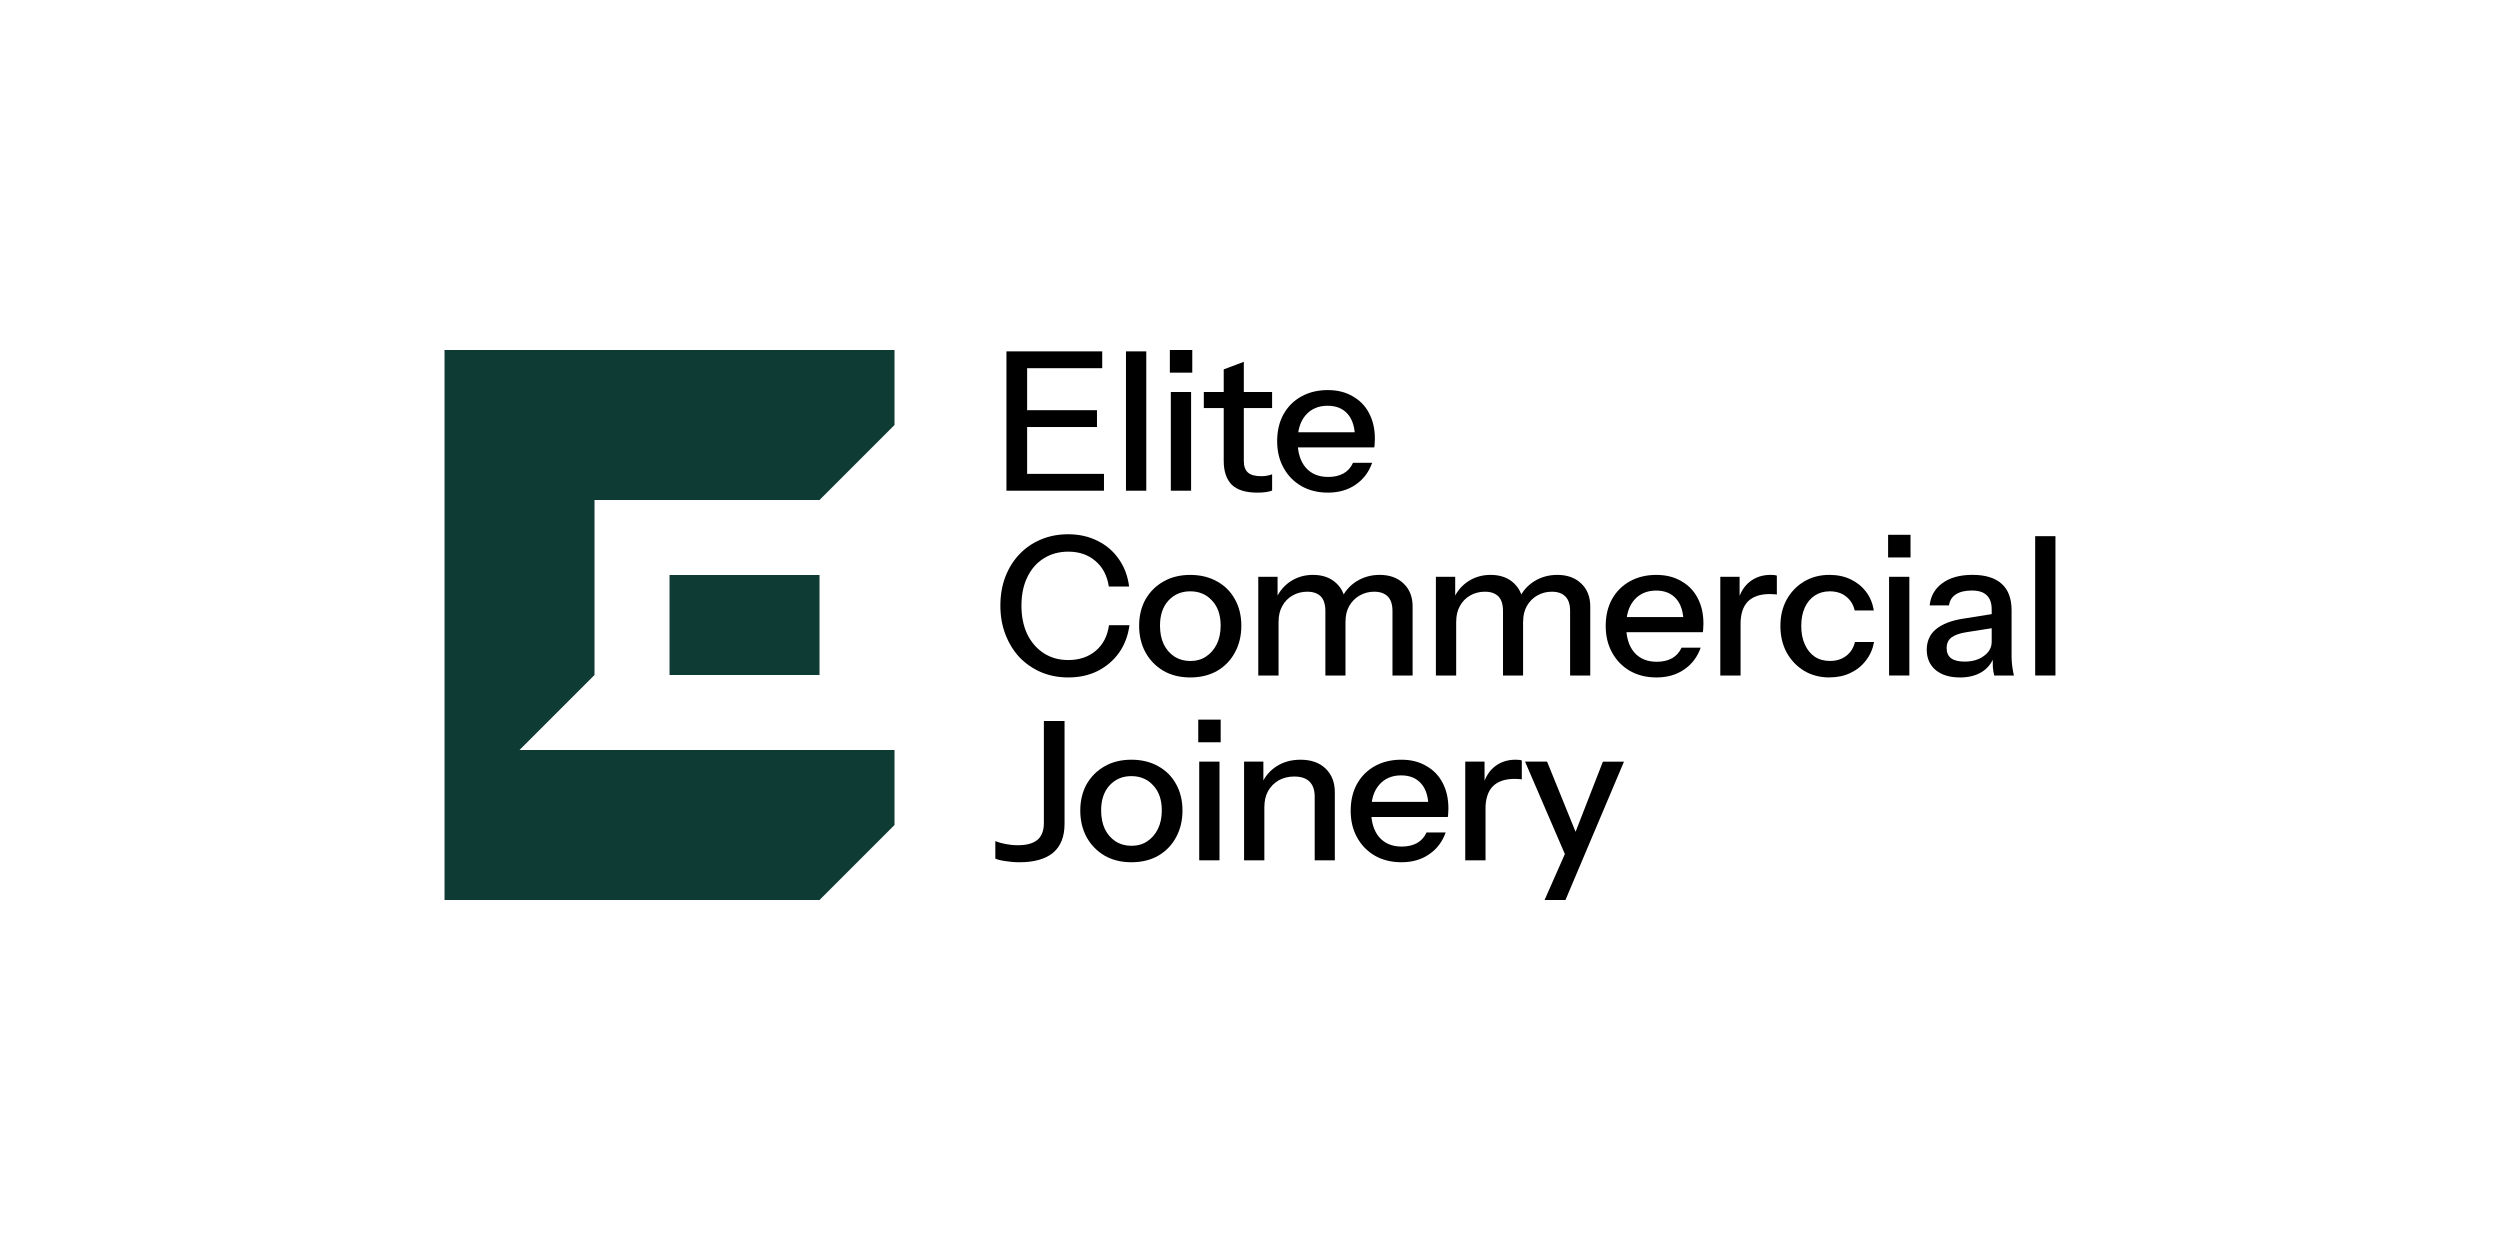 <?xml version="1.0" encoding="UTF-8"?> <svg xmlns="http://www.w3.org/2000/svg" id="Layer_1" data-name="Layer 1" viewBox="0 0 1000 500"><defs><style> .cls-1 { fill: #0f3b35; } </style></defs><g><polygon class="cls-1" points="237.81 200 327.81 200 357.81 170 357.81 140 177.81 140 177.81 360 327.81 360 357.81 330 357.81 300 207.81 300 237.81 270 237.81 200"></polygon><rect class="cls-1" x="267.81" y="230" width="60" height="40"></rect></g><g><path d="M402.58,196.28v-55.73h8.27v55.73h-8.27ZM406.64,196.28v-6.73h34.95v6.73h-34.95ZM406.64,170.81v-6.73h32.15v6.73h-32.15ZM406.64,147.28v-6.73h34.25v6.73h-34.25Z"></path><path d="M450.39,196.28v-55.73h8.12v55.73h-8.12Z"></path><path d="M468.33,196.28v-39.48h8.11v39.48h-8.11ZM467.94,149.06v-9.06h8.97v9.06h-8.97Z"></path><path d="M502.91,197.05c-4.63,0-8.04-1.06-10.22-3.17-2.13-2.17-3.2-5.34-3.2-9.52v-36.61l8.04-3.02v39.71c0,2.06.55,3.59,1.64,4.57,1.09.98,2.86,1.47,5.31,1.47.94,0,1.77-.08,2.5-.23.73-.15,1.35-.34,1.87-.54v6.5c-.57.26-1.38.46-2.42.62-1.04.15-2.21.23-3.51.23ZM481.53,163.22v-6.42h27.31v6.42h-27.31Z"></path><path d="M531.14,197.05c-4,0-7.54-.88-10.61-2.63-3.02-1.75-5.38-4.18-7.1-7.28-1.72-3.1-2.57-6.66-2.57-10.68s.83-7.64,2.5-10.68c1.72-3.1,4.11-5.5,7.18-7.2,3.07-1.7,6.58-2.55,10.53-2.55s7.18.83,9.99,2.48c2.86,1.6,5.05,3.84,6.55,6.73,1.56,2.89,2.34,6.32,2.34,10.3,0,.62-.03,1.21-.08,1.78,0,.52-.05,1.06-.16,1.63h-33.39v-6.04h27.7l-2.03,2.4c0-4.23-.96-7.46-2.89-9.68-1.93-2.22-4.6-3.33-8.04-3.33-3.69,0-6.63,1.26-8.82,3.79-2.13,2.48-3.2,5.93-3.2,10.37s1.07,8,3.2,10.53c2.19,2.53,5.2,3.79,9.05,3.79,2.34,0,4.37-.46,6.09-1.39,1.72-.98,2.99-2.4,3.82-4.26h7.65c-1.3,3.72-3.51,6.63-6.63,8.75-3.07,2.12-6.76,3.17-11.08,3.17Z"></path><path d="M427.31,270.98c-3.9,0-7.52-.7-10.85-2.09-3.33-1.44-6.22-3.43-8.66-5.96-2.39-2.58-4.26-5.62-5.62-9.13-1.35-3.51-2.03-7.35-2.03-11.53s.65-8,1.95-11.46c1.35-3.51,3.22-6.53,5.62-9.06,2.44-2.58,5.33-4.57,8.66-5.96s6.94-2.09,10.85-2.09c4.37,0,8.3.88,11.78,2.63,3.48,1.7,6.32,4.13,8.5,7.28,2.24,3.15,3.61,6.81,4.13,10.99h-8.11c-.68-4.39-2.47-7.79-5.38-10.22-2.86-2.48-6.48-3.72-10.85-3.72-3.69,0-6.97.9-9.83,2.71-2.81,1.75-4.99,4.26-6.55,7.51-1.56,3.2-2.34,6.99-2.34,11.38s.78,8.15,2.34,11.46c1.61,3.25,3.82,5.78,6.63,7.59,2.81,1.81,6.06,2.71,9.75,2.71,4.37,0,8.01-1.21,10.92-3.64,2.97-2.48,4.76-5.91,5.38-10.3h8.19c-.57,4.23-1.98,7.92-4.21,11.07-2.24,3.1-5.1,5.52-8.58,7.28-3.43,1.7-7.33,2.55-11.7,2.55Z"></path><path d="M476.09,270.98c-4.06,0-7.62-.88-10.69-2.63-3.07-1.81-5.46-4.26-7.18-7.35-1.72-3.15-2.57-6.71-2.57-10.68s.86-7.56,2.57-10.61c1.77-3.04,4.16-5.42,7.18-7.12,3.07-1.75,6.63-2.63,10.69-2.63s7.7.88,10.77,2.63c3.07,1.7,5.44,4.08,7.1,7.12,1.72,3.04,2.57,6.58,2.57,10.61s-.86,7.53-2.57,10.68c-1.67,3.1-4.03,5.55-7.1,7.35-3.07,1.75-6.66,2.63-10.77,2.63ZM476.09,264.4c2.44,0,4.55-.59,6.32-1.78,1.82-1.19,3.25-2.84,4.29-4.95,1.04-2.12,1.56-4.59,1.56-7.43,0-4.23-1.15-7.56-3.43-9.99-2.24-2.48-5.15-3.72-8.74-3.72s-6.45,1.24-8.74,3.72c-2.24,2.48-3.35,5.81-3.35,9.99,0,2.84.49,5.32,1.48,7.43,1.04,2.12,2.47,3.77,4.29,4.95,1.87,1.19,3.98,1.78,6.32,1.78Z"></path><path d="M503.31,270.2v-39.48h7.72v9.29h.39v30.19h-8.11ZM530.15,270.2v-25.78c0-2.68-.63-4.64-1.87-5.88-1.25-1.24-3.04-1.86-5.38-1.86-2.19,0-4.16.52-5.93,1.55-1.72.98-3.07,2.37-4.06,4.18-.99,1.75-1.48,3.84-1.48,6.27l-1.01-9.21c1.3-2.94,3.25-5.26,5.85-6.97,2.65-1.7,5.62-2.55,8.89-2.55,3.95,0,7.1,1.14,9.44,3.41,2.39,2.27,3.59,5.26,3.59,8.98v27.87h-8.04ZM556.99,270.2v-25.78c0-2.68-.65-4.64-1.95-5.88-1.25-1.24-3.04-1.86-5.38-1.86-2.13,0-4.08.52-5.85,1.55-1.72.98-3.09,2.37-4.13,4.18-.99,1.75-1.48,3.84-1.48,6.27l-1.64-9.21c1.35-2.94,3.38-5.26,6.09-6.97,2.76-1.7,5.83-2.55,9.2-2.55,4.01,0,7.21,1.16,9.6,3.48,2.39,2.27,3.59,5.32,3.59,9.13v27.64h-8.04Z"></path><path d="M574.36,270.2v-39.48h7.72v9.29h.39v30.19h-8.11ZM601.2,270.2v-25.78c0-2.68-.62-4.64-1.87-5.88-1.25-1.24-3.04-1.86-5.38-1.86-2.18,0-4.16.52-5.93,1.55-1.72.98-3.07,2.37-4.06,4.18-.99,1.75-1.48,3.84-1.48,6.27l-1.02-9.21c1.3-2.94,3.25-5.26,5.85-6.97,2.65-1.7,5.62-2.55,8.89-2.55,3.95,0,7.1,1.14,9.44,3.41,2.39,2.27,3.59,5.26,3.59,8.98v27.87h-8.04ZM628.04,270.2v-25.78c0-2.68-.65-4.64-1.95-5.88-1.25-1.24-3.04-1.86-5.38-1.86-2.13,0-4.08.52-5.85,1.55-1.72.98-3.09,2.37-4.13,4.18-.99,1.75-1.48,3.84-1.48,6.27l-1.64-9.21c1.35-2.94,3.38-5.26,6.09-6.97,2.76-1.7,5.83-2.55,9.21-2.55,4,0,7.2,1.16,9.6,3.48,2.39,2.27,3.59,5.32,3.59,9.13v27.64h-8.04Z"></path><path d="M662.57,270.98c-4,0-7.54-.88-10.61-2.63-3.02-1.75-5.38-4.18-7.1-7.28-1.72-3.1-2.58-6.66-2.58-10.68s.83-7.64,2.5-10.68c1.72-3.1,4.11-5.5,7.18-7.2,3.07-1.7,6.58-2.55,10.53-2.55s7.18.83,9.99,2.48c2.86,1.6,5.05,3.84,6.55,6.73,1.56,2.89,2.34,6.32,2.34,10.3,0,.62-.03,1.21-.08,1.78,0,.52-.05,1.06-.16,1.63h-33.39v-6.04h27.7l-2.03,2.4c0-4.23-.96-7.46-2.89-9.68-1.92-2.22-4.6-3.33-8.04-3.33-3.69,0-6.63,1.26-8.82,3.79-2.13,2.48-3.2,5.93-3.2,10.37s1.07,8,3.2,10.53c2.19,2.53,5.2,3.79,9.05,3.79,2.34,0,4.37-.46,6.09-1.39,1.72-.98,2.99-2.4,3.82-4.26h7.65c-1.3,3.72-3.51,6.63-6.63,8.75-3.07,2.12-6.76,3.17-11.08,3.17Z"></path><path d="M688.12,270.2v-39.48h7.72v9.83h.39v29.65h-8.11ZM696.23,249.61l-1.02-9.37c.94-3.35,2.55-5.91,4.84-7.66,2.29-1.75,5.02-2.63,8.19-2.63,1.2,0,2.03.1,2.5.31v7.59c-.26-.1-.63-.15-1.09-.15-.47-.05-1.04-.08-1.72-.08-3.9,0-6.84,1.01-8.82,3.02-1.92,2.01-2.89,5.01-2.89,8.98Z"></path><path d="M731.82,270.98c-3.8,0-7.18-.88-10.14-2.63-2.96-1.81-5.31-4.26-7.02-7.35-1.67-3.1-2.5-6.63-2.5-10.61s.83-7.48,2.5-10.53c1.72-3.1,4.06-5.52,7.02-7.28,2.96-1.75,6.32-2.63,10.07-2.63,3.17,0,6.01.59,8.5,1.78s4.55,2.84,6.16,4.95c1.61,2.12,2.65,4.62,3.12,7.51h-7.65c-.52-2.32-1.67-4.18-3.43-5.57-1.72-1.39-3.9-2.09-6.55-2.09-2.29,0-4.29.57-6.01,1.7-1.72,1.14-3.04,2.74-3.98,4.8-.94,2.06-1.41,4.52-1.41,7.35s.47,5.24,1.41,7.35c.94,2.12,2.26,3.77,3.98,4.95,1.72,1.14,3.75,1.7,6.09,1.7,2.55,0,4.71-.67,6.48-2.01,1.82-1.39,2.99-3.25,3.51-5.57h7.65c-.52,2.84-1.61,5.32-3.28,7.43-1.61,2.12-3.67,3.77-6.16,4.95-2.5,1.19-5.28,1.78-8.35,1.78Z"></path><path d="M755.63,270.2v-39.48h8.11v39.48h-8.11ZM755.24,222.98v-9.06h8.97v9.06h-8.97Z"></path><path d="M797.7,270.2c-.26-.98-.44-2.06-.55-3.25-.05-1.19-.08-2.63-.08-4.34h-.39v-18.81c0-2.53-.65-4.41-1.95-5.65-1.25-1.29-3.25-1.94-6.01-1.94s-4.79.52-6.4,1.55c-1.56,1.03-2.47,2.5-2.73,4.41h-7.72c.37-3.72,2.06-6.68,5.07-8.9,3.02-2.22,7.05-3.33,12.09-3.33s9.1,1.21,11.7,3.64c2.6,2.37,3.9,5.88,3.9,10.53v18.5c0,1.19.08,2.4.23,3.64.16,1.24.39,2.55.7,3.95h-7.88ZM783.96,270.98c-4.06,0-7.28-.98-9.67-2.94-2.39-2.01-3.59-4.72-3.59-8.13s1.25-6.27,3.75-8.28c2.55-2.06,6.19-3.46,10.92-4.18l13.11-2.09v5.65l-11.86,1.86c-2.65.41-4.66,1.11-6.01,2.09-1.3.98-1.95,2.4-1.95,4.26s.6,3.17,1.79,4.1c1.25.88,3.04,1.32,5.38,1.32,3.12,0,5.7-.75,7.72-2.25,2.08-1.5,3.12-3.38,3.12-5.65l1.01,5.73c-.94,2.74-2.6,4.85-4.99,6.35-2.39,1.44-5.31,2.17-8.74,2.17Z"></path><path d="M814.07,270.2v-55.73h8.11v55.73h-8.11Z"></path><path d="M407.81,344.9c-1.98,0-3.87-.16-5.7-.46-1.82-.26-3.15-.59-3.98-1.01v-6.97c1.14.46,2.52.85,4.13,1.16,1.61.31,3.25.47,4.92.47,3.43,0,6.01-.7,7.72-2.09,1.77-1.44,2.65-3.72,2.65-6.81v-40.79h8.27v41.1c0,5.16-1.53,9.03-4.6,11.61-3.07,2.53-7.54,3.79-13.42,3.79Z"></path><path d="M452.55,344.9c-4.06,0-7.62-.88-10.69-2.63-3.07-1.81-5.46-4.26-7.18-7.35-1.72-3.15-2.57-6.71-2.57-10.68s.86-7.56,2.57-10.61c1.77-3.04,4.16-5.42,7.18-7.12,3.07-1.75,6.63-2.63,10.69-2.63s7.7.88,10.77,2.63c3.07,1.7,5.44,4.08,7.1,7.12,1.72,3.04,2.57,6.58,2.57,10.61s-.86,7.53-2.57,10.68c-1.67,3.1-4.03,5.55-7.1,7.35-3.07,1.76-6.66,2.63-10.77,2.63ZM452.55,338.32c2.45,0,4.55-.59,6.32-1.78,1.82-1.19,3.25-2.84,4.29-4.95,1.04-2.12,1.56-4.59,1.56-7.43,0-4.23-1.14-7.56-3.43-9.99-2.24-2.48-5.15-3.72-8.74-3.72s-6.45,1.24-8.74,3.72c-2.24,2.48-3.36,5.81-3.36,9.99,0,2.84.5,5.32,1.48,7.43,1.04,2.12,2.47,3.77,4.29,4.95,1.87,1.19,3.98,1.78,6.32,1.78Z"></path><path d="M479.69,344.13v-39.48h8.11v39.48h-8.11ZM479.3,296.91v-9.06h8.97v9.06h-8.97Z"></path><path d="M497.63,344.13v-39.48h7.72v9.29h.39v30.19h-8.11ZM525.88,344.13v-25.39c0-2.74-.7-4.77-2.11-6.12-1.35-1.34-3.38-2.01-6.09-2.01-2.34,0-4.42.52-6.24,1.55-1.77,1.03-3.17,2.45-4.21,4.26-.99,1.81-1.48,3.95-1.48,6.43l-1.01-9.44c1.3-2.94,3.3-5.26,6.01-6.97,2.7-1.7,5.85-2.55,9.44-2.55,4.26,0,7.62,1.19,10.07,3.56,2.44,2.37,3.67,5.52,3.67,9.44v27.25h-8.04Z"></path><path d="M560.55,344.9c-4,0-7.54-.88-10.61-2.63-3.02-1.75-5.38-4.18-7.1-7.28-1.72-3.1-2.57-6.66-2.57-10.68s.83-7.64,2.5-10.68c1.72-3.1,4.11-5.5,7.18-7.2,3.07-1.7,6.58-2.55,10.53-2.55s7.18.83,9.99,2.48c2.86,1.6,5.05,3.84,6.55,6.73,1.56,2.89,2.34,6.32,2.34,10.3,0,.62-.03,1.21-.08,1.78,0,.52-.05,1.06-.16,1.63h-33.39v-6.04h27.7l-2.03,2.4c0-4.23-.96-7.46-2.89-9.68-1.93-2.22-4.6-3.33-8.04-3.33-3.69,0-6.63,1.26-8.82,3.79-2.13,2.48-3.2,5.93-3.2,10.37s1.07,8,3.2,10.53c2.19,2.53,5.2,3.79,9.05,3.79,2.34,0,4.37-.46,6.09-1.39,1.72-.98,2.99-2.4,3.82-4.26h7.65c-1.3,3.72-3.51,6.63-6.63,8.75-3.07,2.12-6.76,3.17-11.08,3.17Z"></path><path d="M586.1,344.13v-39.48h7.72v9.83h.39v29.65h-8.11ZM594.21,323.54l-1.02-9.37c.94-3.35,2.55-5.91,4.84-7.66,2.29-1.75,5.02-2.63,8.19-2.63,1.2,0,2.03.1,2.5.31v7.59c-.26-.1-.63-.15-1.09-.15-.47-.05-1.04-.08-1.72-.08-3.9,0-6.84,1.01-8.82,3.02-1.93,2.01-2.89,5.01-2.89,8.98Z"></path><path d="M617.83,360l9.6-21.75,1.64-2.55,12.09-31.04h8.43l-23.41,55.35h-8.35ZM627.03,344.13l-17.01-39.48h8.81l14.43,35.53-6.24,3.95Z"></path></g></svg> 